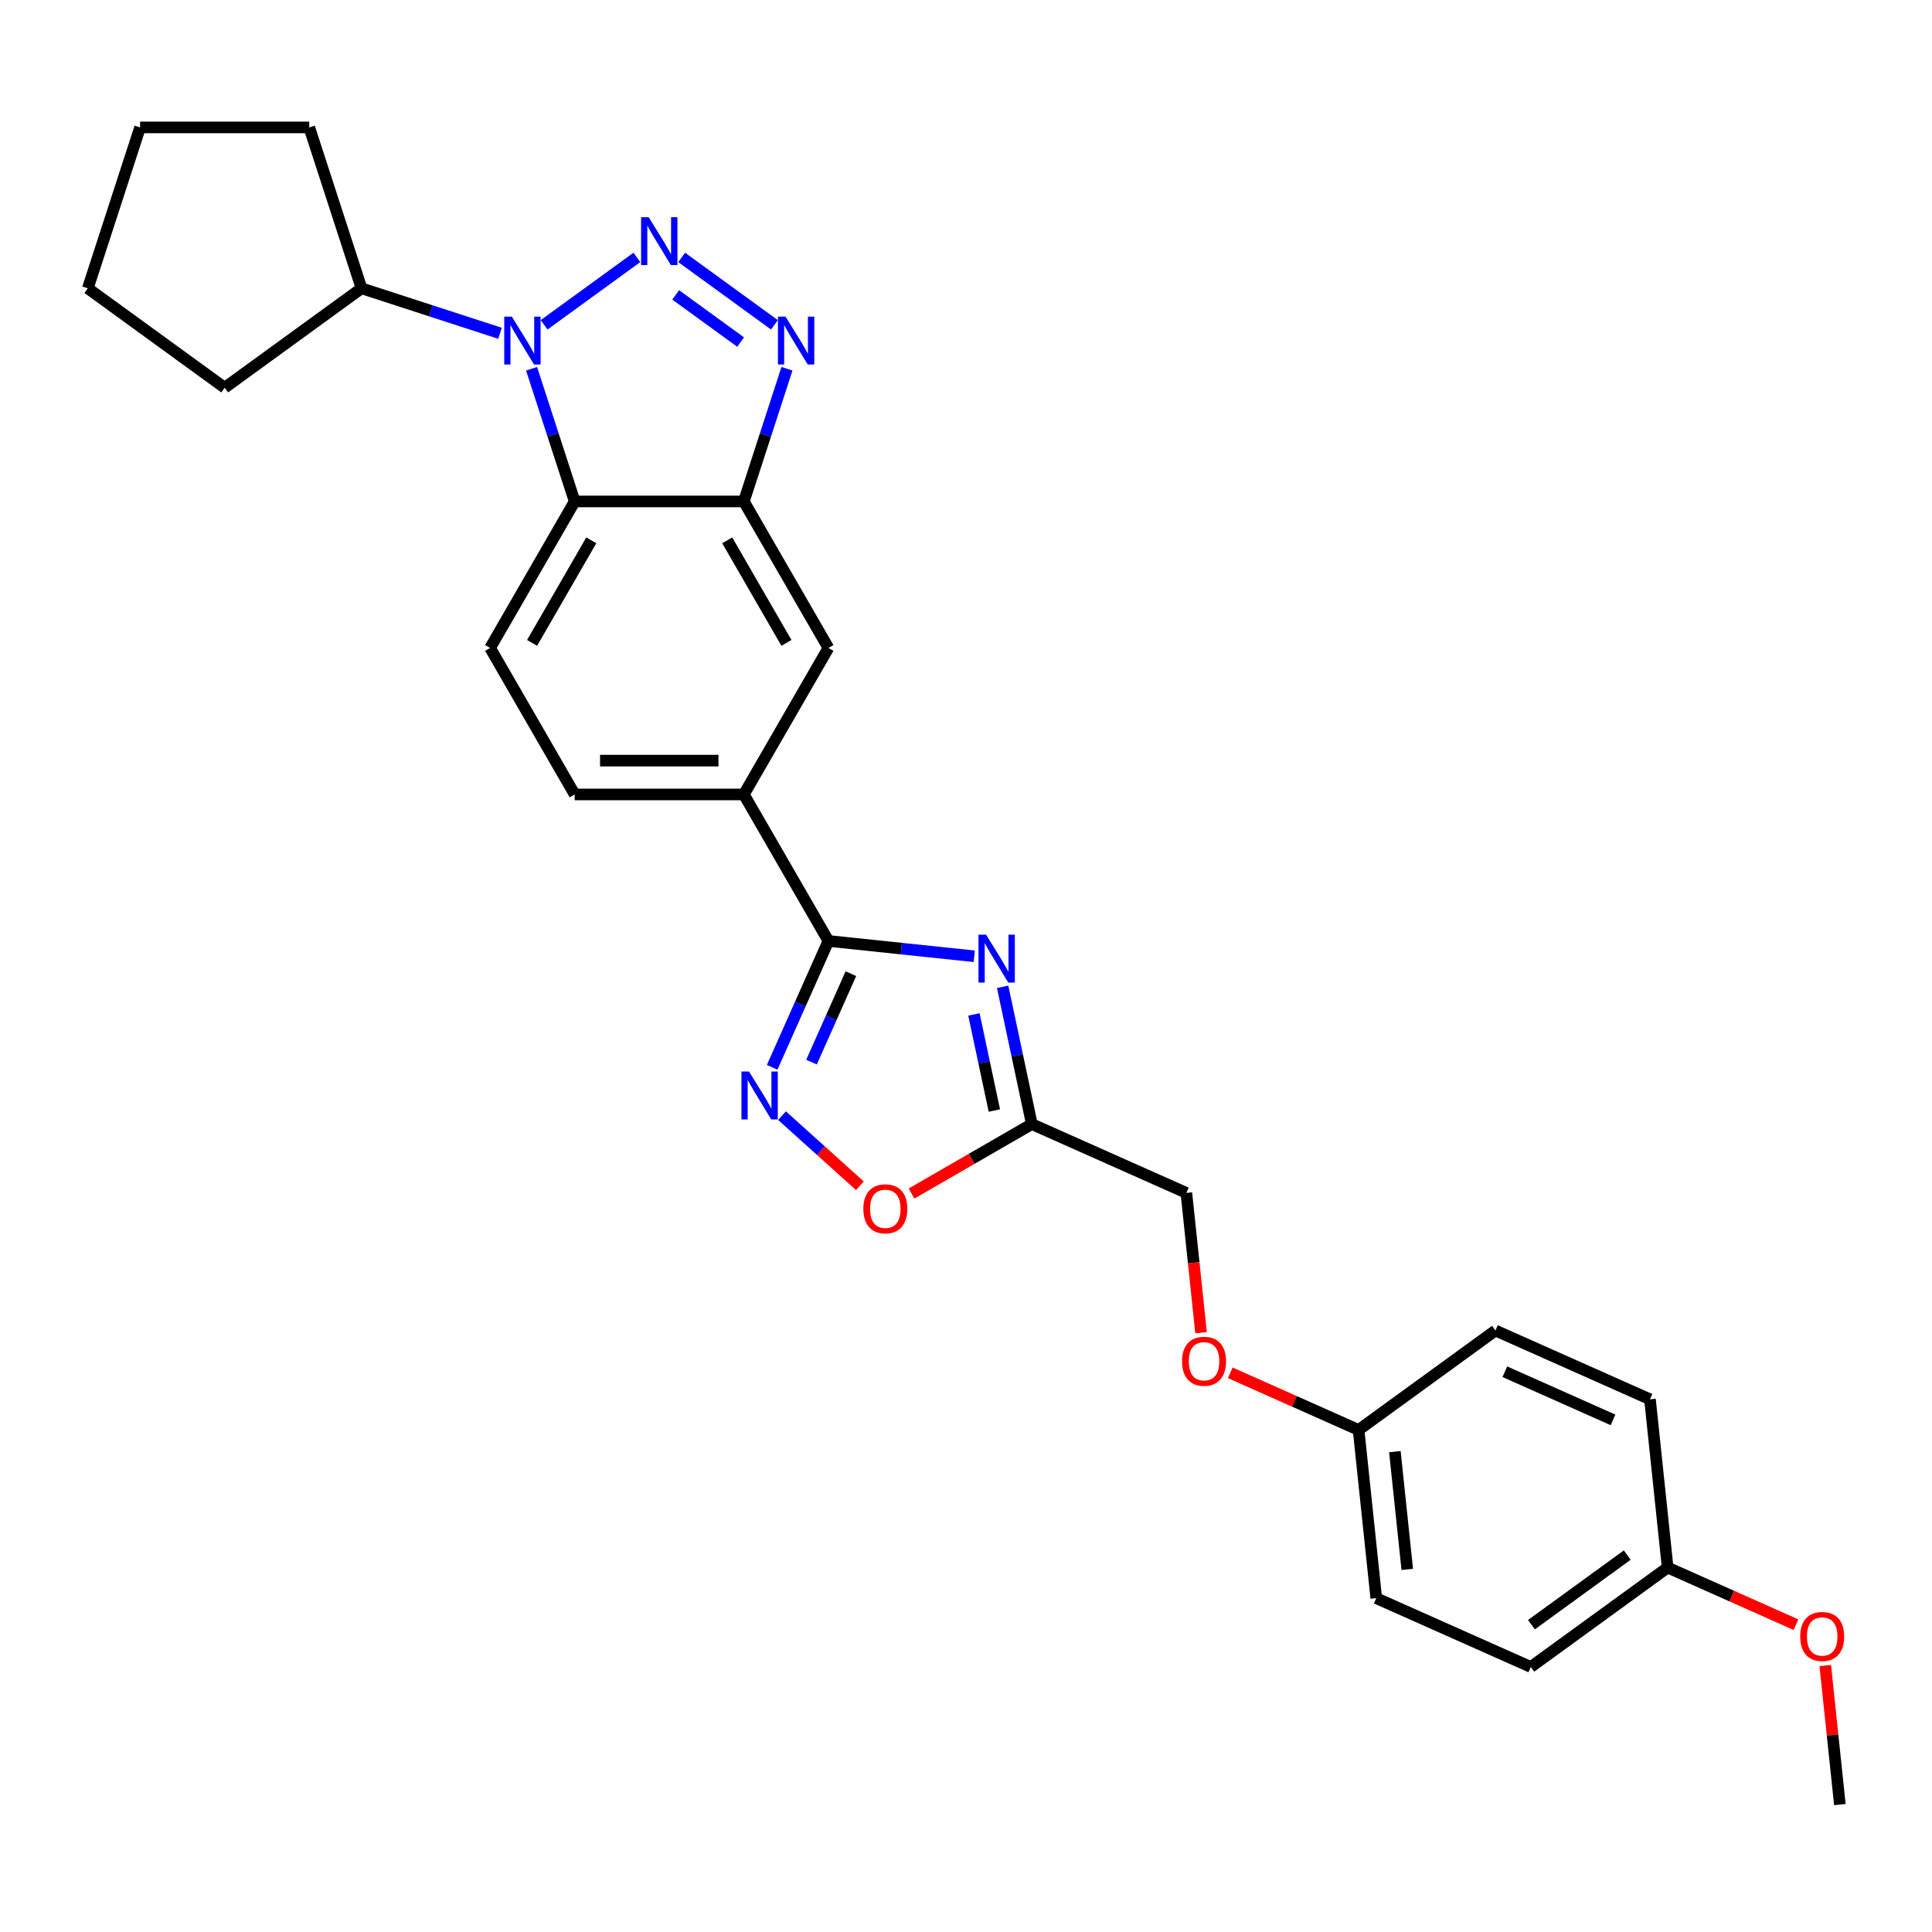 <?xml version='1.0' encoding='iso-8859-1'?>
<svg version='1.1' baseProfile='full'
              xmlns='http://www.w3.org/2000/svg'
                      xmlns:rdkit='http://www.rdkit.org/xml'
                      xmlns:xlink='http://www.w3.org/1999/xlink'
                  xml:space='preserve'
width='1000px' height='1000px' viewBox='0 0 1000 1000'>
<!-- END OF HEADER -->
<rect style='opacity:1.0;fill:#FFFFFF;stroke:none' width='1000' height='1000' x='0' y='0'> </rect>
<path class='bond-0' d='M 329.64,133.238 L 281.632,168.118' style='fill:none;fill-rule:evenodd;stroke:#0000FF;stroke-width:6px;stroke-linecap:butt;stroke-linejoin:miter;stroke-opacity:1' />
<path class='bond-2' d='M 352.826,133.238 L 400.834,168.118' style='fill:none;fill-rule:evenodd;stroke:#0000FF;stroke-width:6px;stroke-linecap:butt;stroke-linejoin:miter;stroke-opacity:1' />
<path class='bond-2' d='M 349.734,152.637 L 383.34,177.053' style='fill:none;fill-rule:evenodd;stroke:#0000FF;stroke-width:6px;stroke-linecap:butt;stroke-linejoin:miter;stroke-opacity:1' />
<path class='bond-4' d='M 275.137,190.867 L 286.296,225.21' style='fill:none;fill-rule:evenodd;stroke:#0000FF;stroke-width:6px;stroke-linecap:butt;stroke-linejoin:miter;stroke-opacity:1' />
<path class='bond-4' d='M 286.296,225.21 L 297.454,259.552' style='fill:none;fill-rule:evenodd;stroke:#000000;stroke-width:6px;stroke-linecap:butt;stroke-linejoin:miter;stroke-opacity:1' />
<path class='bond-12' d='M 258.805,172.513 L 222.965,160.868' style='fill:none;fill-rule:evenodd;stroke:#0000FF;stroke-width:6px;stroke-linecap:butt;stroke-linejoin:miter;stroke-opacity:1' />
<path class='bond-12' d='M 222.965,160.868 L 187.125,149.223' style='fill:none;fill-rule:evenodd;stroke:#000000;stroke-width:6px;stroke-linecap:butt;stroke-linejoin:miter;stroke-opacity:1' />
<path class='bond-1' d='M 504.276,494.967 L 466.533,491' style='fill:none;fill-rule:evenodd;stroke:#0000FF;stroke-width:6px;stroke-linecap:butt;stroke-linejoin:miter;stroke-opacity:1' />
<path class='bond-1' d='M 466.533,491 L 428.79,487.033' style='fill:none;fill-rule:evenodd;stroke:#000000;stroke-width:6px;stroke-linecap:butt;stroke-linejoin:miter;stroke-opacity:1' />
<path class='bond-7' d='M 518.969,510.772 L 526.521,546.301' style='fill:none;fill-rule:evenodd;stroke:#0000FF;stroke-width:6px;stroke-linecap:butt;stroke-linejoin:miter;stroke-opacity:1' />
<path class='bond-7' d='M 526.521,546.301 L 534.072,581.829' style='fill:none;fill-rule:evenodd;stroke:#000000;stroke-width:6px;stroke-linecap:butt;stroke-linejoin:miter;stroke-opacity:1' />
<path class='bond-7' d='M 504.105,525.072 L 509.392,549.942' style='fill:none;fill-rule:evenodd;stroke:#0000FF;stroke-width:6px;stroke-linecap:butt;stroke-linejoin:miter;stroke-opacity:1' />
<path class='bond-7' d='M 509.392,549.942 L 514.678,574.811' style='fill:none;fill-rule:evenodd;stroke:#000000;stroke-width:6px;stroke-linecap:butt;stroke-linejoin:miter;stroke-opacity:1' />
<path class='bond-5' d='M 407.329,190.867 L 396.17,225.21' style='fill:none;fill-rule:evenodd;stroke:#0000FF;stroke-width:6px;stroke-linecap:butt;stroke-linejoin:miter;stroke-opacity:1' />
<path class='bond-5' d='M 396.17,225.21 L 385.012,259.552' style='fill:none;fill-rule:evenodd;stroke:#000000;stroke-width:6px;stroke-linecap:butt;stroke-linejoin:miter;stroke-opacity:1' />
<path class='bond-3' d='M 428.79,487.033 L 385.012,411.206' style='fill:none;fill-rule:evenodd;stroke:#000000;stroke-width:6px;stroke-linecap:butt;stroke-linejoin:miter;stroke-opacity:1' />
<path class='bond-6' d='M 428.79,487.033 L 414.231,519.733' style='fill:none;fill-rule:evenodd;stroke:#000000;stroke-width:6px;stroke-linecap:butt;stroke-linejoin:miter;stroke-opacity:1' />
<path class='bond-6' d='M 414.231,519.733 L 399.672,552.434' style='fill:none;fill-rule:evenodd;stroke:#0000FF;stroke-width:6px;stroke-linecap:butt;stroke-linejoin:miter;stroke-opacity:1' />
<path class='bond-6' d='M 440.42,503.966 L 430.229,526.856' style='fill:none;fill-rule:evenodd;stroke:#000000;stroke-width:6px;stroke-linecap:butt;stroke-linejoin:miter;stroke-opacity:1' />
<path class='bond-6' d='M 430.229,526.856 L 420.037,549.746' style='fill:none;fill-rule:evenodd;stroke:#0000FF;stroke-width:6px;stroke-linecap:butt;stroke-linejoin:miter;stroke-opacity:1' />
<path class='bond-11' d='M 297.454,259.552 L 253.676,335.379' style='fill:none;fill-rule:evenodd;stroke:#000000;stroke-width:6px;stroke-linecap:butt;stroke-linejoin:miter;stroke-opacity:1' />
<path class='bond-11' d='M 306.053,279.682 L 275.408,332.761' style='fill:none;fill-rule:evenodd;stroke:#000000;stroke-width:6px;stroke-linecap:butt;stroke-linejoin:miter;stroke-opacity:1' />
<path class='bond-28' d='M 297.454,259.552 L 385.012,259.552' style='fill:none;fill-rule:evenodd;stroke:#000000;stroke-width:6px;stroke-linecap:butt;stroke-linejoin:miter;stroke-opacity:1' />
<path class='bond-10' d='M 385.012,259.552 L 428.79,335.379' style='fill:none;fill-rule:evenodd;stroke:#000000;stroke-width:6px;stroke-linecap:butt;stroke-linejoin:miter;stroke-opacity:1' />
<path class='bond-10' d='M 376.413,279.682 L 407.058,332.761' style='fill:none;fill-rule:evenodd;stroke:#000000;stroke-width:6px;stroke-linecap:butt;stroke-linejoin:miter;stroke-opacity:1' />
<path class='bond-8' d='M 404.77,577.459 L 424.917,595.599' style='fill:none;fill-rule:evenodd;stroke:#0000FF;stroke-width:6px;stroke-linecap:butt;stroke-linejoin:miter;stroke-opacity:1' />
<path class='bond-8' d='M 424.917,595.599 L 445.064,613.739' style='fill:none;fill-rule:evenodd;stroke:#FF0000;stroke-width:6px;stroke-linecap:butt;stroke-linejoin:miter;stroke-opacity:1' />
<path class='bond-14' d='M 534.072,581.829 L 614.06,617.442' style='fill:none;fill-rule:evenodd;stroke:#000000;stroke-width:6px;stroke-linecap:butt;stroke-linejoin:miter;stroke-opacity:1' />
<path class='bond-31' d='M 534.072,581.829 L 502.945,599.801' style='fill:none;fill-rule:evenodd;stroke:#000000;stroke-width:6px;stroke-linecap:butt;stroke-linejoin:miter;stroke-opacity:1' />
<path class='bond-31' d='M 502.945,599.801 L 471.817,617.772' style='fill:none;fill-rule:evenodd;stroke:#FF0000;stroke-width:6px;stroke-linecap:butt;stroke-linejoin:miter;stroke-opacity:1' />
<path class='bond-9' d='M 385.012,411.206 L 428.79,335.379' style='fill:none;fill-rule:evenodd;stroke:#000000;stroke-width:6px;stroke-linecap:butt;stroke-linejoin:miter;stroke-opacity:1' />
<path class='bond-30' d='M 385.012,411.206 L 297.454,411.206' style='fill:none;fill-rule:evenodd;stroke:#000000;stroke-width:6px;stroke-linecap:butt;stroke-linejoin:miter;stroke-opacity:1' />
<path class='bond-30' d='M 371.878,393.694 L 310.588,393.694' style='fill:none;fill-rule:evenodd;stroke:#000000;stroke-width:6px;stroke-linecap:butt;stroke-linejoin:miter;stroke-opacity:1' />
<path class='bond-13' d='M 253.676,335.379 L 297.454,411.206' style='fill:none;fill-rule:evenodd;stroke:#000000;stroke-width:6px;stroke-linecap:butt;stroke-linejoin:miter;stroke-opacity:1' />
<path class='bond-23' d='M 187.125,149.223 L 116.29,200.688' style='fill:none;fill-rule:evenodd;stroke:#000000;stroke-width:6px;stroke-linecap:butt;stroke-linejoin:miter;stroke-opacity:1' />
<path class='bond-24' d='M 187.125,149.223 L 160.069,65.951' style='fill:none;fill-rule:evenodd;stroke:#000000;stroke-width:6px;stroke-linecap:butt;stroke-linejoin:miter;stroke-opacity:1' />
<path class='bond-15' d='M 614.06,617.442 L 617.862,653.617' style='fill:none;fill-rule:evenodd;stroke:#000000;stroke-width:6px;stroke-linecap:butt;stroke-linejoin:miter;stroke-opacity:1' />
<path class='bond-15' d='M 617.862,653.617 L 621.664,689.793' style='fill:none;fill-rule:evenodd;stroke:#FF0000;stroke-width:6px;stroke-linecap:butt;stroke-linejoin:miter;stroke-opacity:1' />
<path class='bond-16' d='M 636.784,710.562 L 669.992,725.347' style='fill:none;fill-rule:evenodd;stroke:#FF0000;stroke-width:6px;stroke-linecap:butt;stroke-linejoin:miter;stroke-opacity:1' />
<path class='bond-16' d='M 669.992,725.347 L 703.2,740.133' style='fill:none;fill-rule:evenodd;stroke:#000000;stroke-width:6px;stroke-linecap:butt;stroke-linejoin:miter;stroke-opacity:1' />
<path class='bond-18' d='M 703.2,740.133 L 774.035,688.668' style='fill:none;fill-rule:evenodd;stroke:#000000;stroke-width:6px;stroke-linecap:butt;stroke-linejoin:miter;stroke-opacity:1' />
<path class='bond-19' d='M 703.2,740.133 L 712.352,827.21' style='fill:none;fill-rule:evenodd;stroke:#000000;stroke-width:6px;stroke-linecap:butt;stroke-linejoin:miter;stroke-opacity:1' />
<path class='bond-19' d='M 721.988,751.364 L 728.395,812.318' style='fill:none;fill-rule:evenodd;stroke:#000000;stroke-width:6px;stroke-linecap:butt;stroke-linejoin:miter;stroke-opacity:1' />
<path class='bond-17' d='M 863.175,811.358 L 792.34,862.823' style='fill:none;fill-rule:evenodd;stroke:#000000;stroke-width:6px;stroke-linecap:butt;stroke-linejoin:miter;stroke-opacity:1' />
<path class='bond-17' d='M 842.257,804.911 L 792.672,840.936' style='fill:none;fill-rule:evenodd;stroke:#000000;stroke-width:6px;stroke-linecap:butt;stroke-linejoin:miter;stroke-opacity:1' />
<path class='bond-22' d='M 863.175,811.358 L 896.383,826.143' style='fill:none;fill-rule:evenodd;stroke:#000000;stroke-width:6px;stroke-linecap:butt;stroke-linejoin:miter;stroke-opacity:1' />
<path class='bond-22' d='M 896.383,826.143 L 929.592,840.929' style='fill:none;fill-rule:evenodd;stroke:#FF0000;stroke-width:6px;stroke-linecap:butt;stroke-linejoin:miter;stroke-opacity:1' />
<path class='bond-32' d='M 863.175,811.358 L 854.023,724.28' style='fill:none;fill-rule:evenodd;stroke:#000000;stroke-width:6px;stroke-linecap:butt;stroke-linejoin:miter;stroke-opacity:1' />
<path class='bond-21' d='M 774.035,688.668 L 854.023,724.28' style='fill:none;fill-rule:evenodd;stroke:#000000;stroke-width:6px;stroke-linecap:butt;stroke-linejoin:miter;stroke-opacity:1' />
<path class='bond-21' d='M 778.911,710.007 L 834.902,734.936' style='fill:none;fill-rule:evenodd;stroke:#000000;stroke-width:6px;stroke-linecap:butt;stroke-linejoin:miter;stroke-opacity:1' />
<path class='bond-20' d='M 712.352,827.21 L 792.34,862.823' style='fill:none;fill-rule:evenodd;stroke:#000000;stroke-width:6px;stroke-linecap:butt;stroke-linejoin:miter;stroke-opacity:1' />
<path class='bond-25' d='M 944.751,862.083 L 948.533,898.066' style='fill:none;fill-rule:evenodd;stroke:#FF0000;stroke-width:6px;stroke-linecap:butt;stroke-linejoin:miter;stroke-opacity:1' />
<path class='bond-25' d='M 948.533,898.066 L 952.315,934.049' style='fill:none;fill-rule:evenodd;stroke:#000000;stroke-width:6px;stroke-linecap:butt;stroke-linejoin:miter;stroke-opacity:1' />
<path class='bond-26' d='M 116.29,200.688 L 45.455,149.223' style='fill:none;fill-rule:evenodd;stroke:#000000;stroke-width:6px;stroke-linecap:butt;stroke-linejoin:miter;stroke-opacity:1' />
<path class='bond-27' d='M 160.069,65.951 L 72.511,65.951' style='fill:none;fill-rule:evenodd;stroke:#000000;stroke-width:6px;stroke-linecap:butt;stroke-linejoin:miter;stroke-opacity:1' />
<path class='bond-29' d='M 45.455,149.223 L 72.511,65.951' style='fill:none;fill-rule:evenodd;stroke:#000000;stroke-width:6px;stroke-linecap:butt;stroke-linejoin:miter;stroke-opacity:1' />
<path  class='atom-0' d='M 335.752 112.417
L 343.877 125.55
Q 344.683 126.846, 345.979 129.193
Q 347.274 131.539, 347.344 131.68
L 347.344 112.417
L 350.637 112.417
L 350.637 137.213
L 347.239 137.213
L 338.519 122.854
Q 337.503 121.173, 336.417 119.246
Q 335.367 117.32, 335.051 116.725
L 335.051 137.213
L 331.829 137.213
L 331.829 112.417
L 335.752 112.417
' fill='#0000FF'/>
<path  class='atom-1' d='M 264.916 163.882
L 273.042 177.015
Q 273.847 178.311, 275.143 180.658
Q 276.439 183.004, 276.509 183.144
L 276.509 163.882
L 279.801 163.882
L 279.801 188.678
L 276.404 188.678
L 267.683 174.319
Q 266.668 172.638, 265.582 170.711
Q 264.531 168.785, 264.216 168.19
L 264.216 188.678
L 260.994 188.678
L 260.994 163.882
L 264.916 163.882
' fill='#0000FF'/>
<path  class='atom-2' d='M 510.387 483.787
L 518.512 496.921
Q 519.318 498.216, 520.614 500.563
Q 521.91 502.91, 521.98 503.05
L 521.98 483.787
L 525.272 483.787
L 525.272 508.583
L 521.875 508.583
L 513.154 494.224
Q 512.138 492.543, 511.052 490.616
Q 510.002 488.69, 509.687 488.095
L 509.687 508.583
L 506.464 508.583
L 506.464 483.787
L 510.387 483.787
' fill='#0000FF'/>
<path  class='atom-3' d='M 406.587 163.882
L 414.713 177.015
Q 415.518 178.311, 416.814 180.658
Q 418.11 183.004, 418.18 183.144
L 418.18 163.882
L 421.472 163.882
L 421.472 188.678
L 418.075 188.678
L 409.354 174.319
Q 408.338 172.638, 407.253 170.711
Q 406.202 168.785, 405.887 168.19
L 405.887 188.678
L 402.665 188.678
L 402.665 163.882
L 406.587 163.882
' fill='#0000FF'/>
<path  class='atom-7' d='M 387.696 554.622
L 395.822 567.756
Q 396.627 569.052, 397.923 571.398
Q 399.219 573.745, 399.289 573.885
L 399.289 554.622
L 402.581 554.622
L 402.581 579.419
L 399.184 579.419
L 390.463 565.059
Q 389.448 563.378, 388.362 561.452
Q 387.311 559.526, 386.996 558.93
L 386.996 579.419
L 383.774 579.419
L 383.774 554.622
L 387.696 554.622
' fill='#0000FF'/>
<path  class='atom-9' d='M 446.863 625.678
Q 446.863 619.724, 449.805 616.397
Q 452.747 613.07, 458.245 613.07
Q 463.744 613.07, 466.686 616.397
Q 469.628 619.724, 469.628 625.678
Q 469.628 631.702, 466.651 635.134
Q 463.674 638.531, 458.245 638.531
Q 452.782 638.531, 449.805 635.134
Q 446.863 631.737, 446.863 625.678
M 458.245 635.73
Q 462.028 635.73, 464.059 633.208
Q 466.126 630.651, 466.126 625.678
Q 466.126 620.81, 464.059 618.358
Q 462.028 615.872, 458.245 615.872
Q 454.463 615.872, 452.397 618.323
Q 450.365 620.775, 450.365 625.678
Q 450.365 630.686, 452.397 633.208
Q 454.463 635.73, 458.245 635.73
' fill='#FF0000'/>
<path  class='atom-16' d='M 611.83 704.59
Q 611.83 698.636, 614.772 695.309
Q 617.714 691.982, 623.212 691.982
Q 628.711 691.982, 631.653 695.309
Q 634.595 698.636, 634.595 704.59
Q 634.595 710.614, 631.618 714.046
Q 628.641 717.443, 623.212 717.443
Q 617.749 717.443, 614.772 714.046
Q 611.83 710.649, 611.83 704.59
M 623.212 714.641
Q 626.995 714.641, 629.026 712.12
Q 631.092 709.563, 631.092 704.59
Q 631.092 699.722, 629.026 697.27
Q 626.995 694.783, 623.212 694.783
Q 619.43 694.783, 617.363 697.235
Q 615.332 699.687, 615.332 704.59
Q 615.332 709.598, 617.363 712.12
Q 619.43 714.641, 623.212 714.641
' fill='#FF0000'/>
<path  class='atom-23' d='M 931.781 847.041
Q 931.781 841.087, 934.722 837.76
Q 937.664 834.433, 943.163 834.433
Q 948.662 834.433, 951.604 837.76
Q 954.545 841.087, 954.545 847.041
Q 954.545 853.065, 951.569 856.497
Q 948.592 859.895, 943.163 859.895
Q 937.699 859.895, 934.722 856.497
Q 931.781 853.1, 931.781 847.041
M 943.163 857.093
Q 946.945 857.093, 948.977 854.571
Q 951.043 852.014, 951.043 847.041
Q 951.043 842.173, 948.977 839.721
Q 946.945 837.235, 943.163 837.235
Q 939.381 837.235, 937.314 839.686
Q 935.283 842.138, 935.283 847.041
Q 935.283 852.049, 937.314 854.571
Q 939.381 857.093, 943.163 857.093
' fill='#FF0000'/>
</svg>

